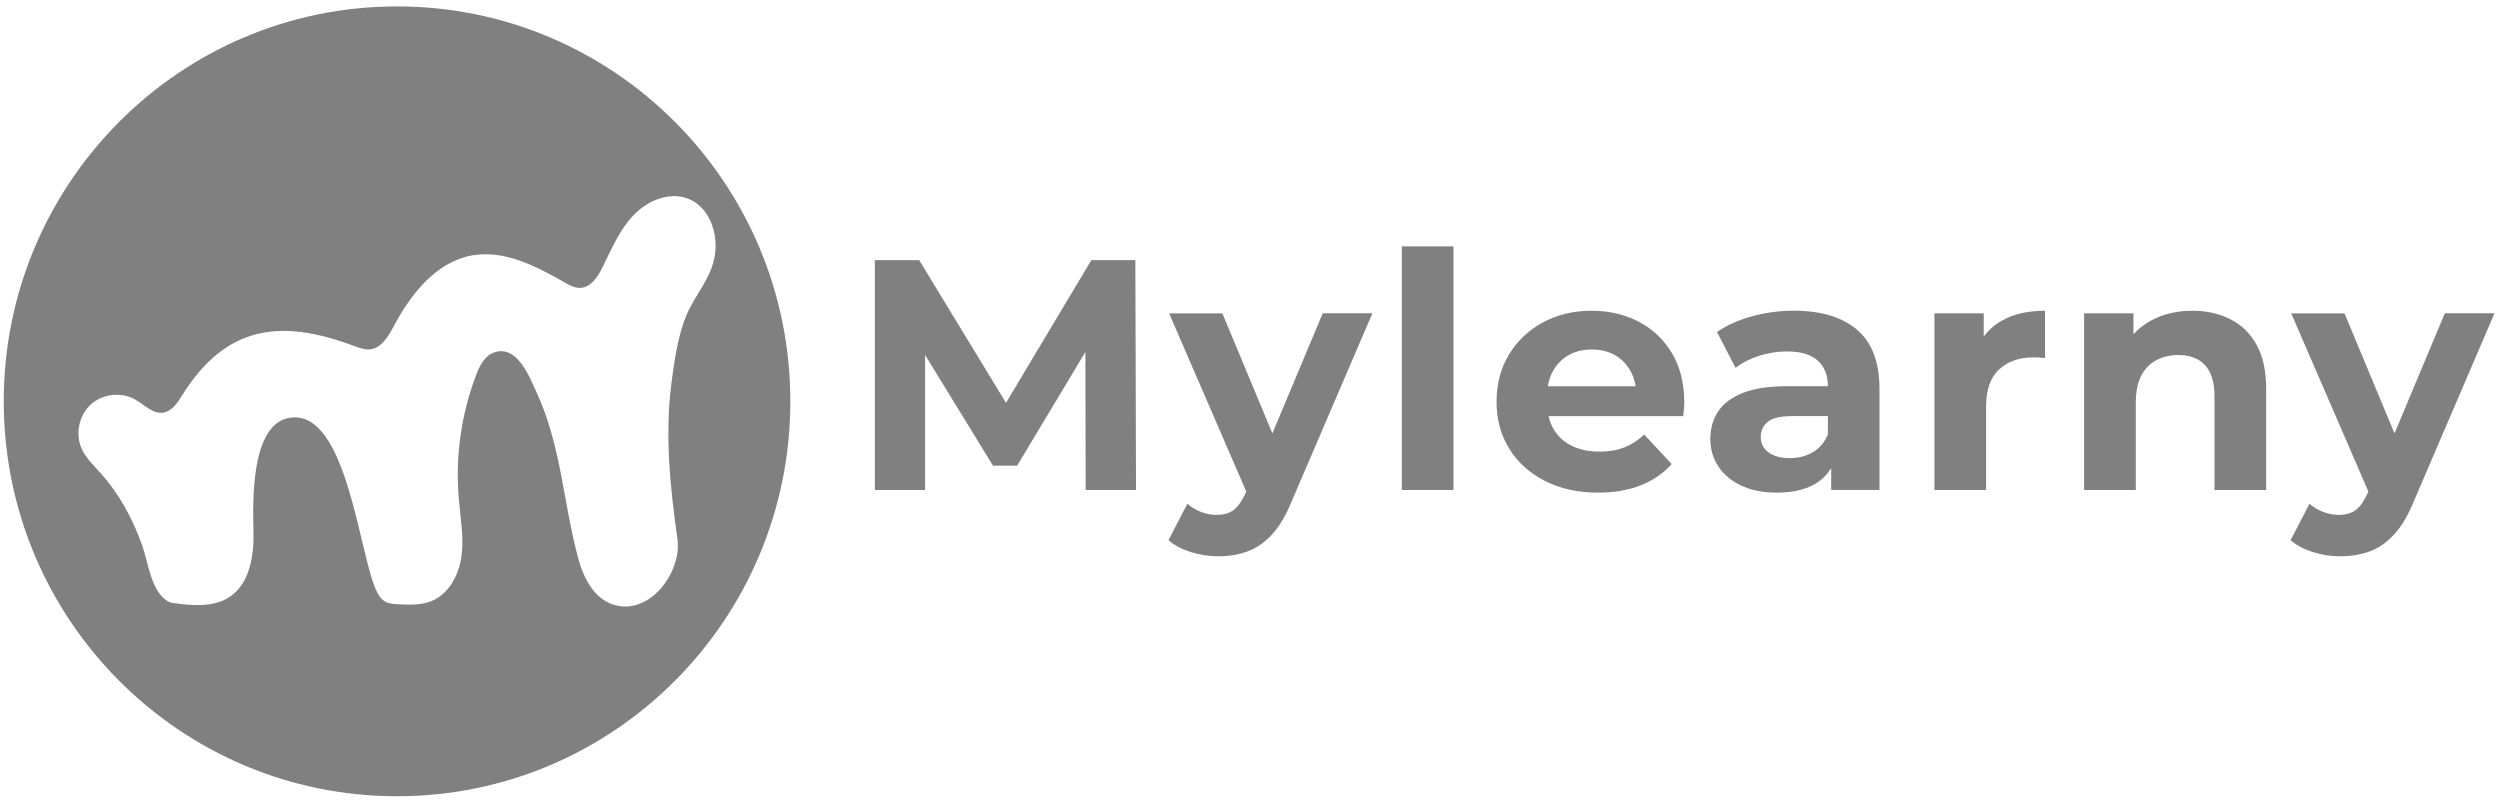 <svg width="258" height="83" viewBox="0 0 258 83" fill="none" xmlns="http://www.w3.org/2000/svg">
<path d="M90.285 50.565V26.849H94.861L105.041 43.584H102.617L112.625 26.849H117.17L117.236 50.565H112.042L112.007 34.741H112.964L104.97 48.054H102.475L94.309 34.741H95.469V50.565H90.285Z" fill="#808080"/>
<path d="M125.71 57.409C124.753 57.409 123.806 57.262 122.875 56.969C121.939 56.675 121.179 56.27 120.587 55.749L122.536 51.988C122.946 52.347 123.417 52.63 123.953 52.833C124.49 53.035 125.016 53.137 125.543 53.137C126.292 53.137 126.894 52.959 127.335 52.61C127.78 52.261 128.185 51.679 128.55 50.864L129.507 48.626L129.917 48.049L136.508 32.326H141.631L133.328 51.674C132.736 53.142 132.058 54.296 131.293 55.131C130.529 55.966 129.689 56.554 128.767 56.893C127.846 57.242 126.824 57.409 125.71 57.409ZM128.854 51.279L120.653 32.341H126.15L132.503 47.589L128.854 51.279Z" fill="#808080"/>
<path d="M144.668 50.565V25.426H149.998V50.565H144.668Z" fill="#808080"/>
<path d="M164.927 50.839C162.831 50.839 160.994 50.434 159.409 49.619C157.825 48.804 156.605 47.695 155.739 46.283C154.874 44.87 154.443 43.261 154.443 41.453C154.443 39.626 154.869 38.001 155.724 36.594C156.58 35.181 157.744 34.073 159.227 33.273C160.705 32.473 162.381 32.068 164.249 32.068C166.046 32.068 167.671 32.448 169.119 33.202C170.567 33.961 171.71 35.044 172.551 36.457C173.391 37.869 173.816 39.555 173.816 41.524C173.816 41.727 173.806 41.959 173.781 42.218C173.761 42.476 173.735 42.719 173.71 42.947H158.782V39.864H170.911L168.86 40.78C168.86 39.833 168.668 39.008 168.278 38.305C167.889 37.606 167.357 37.054 166.674 36.659C165.99 36.264 165.196 36.067 164.284 36.067C163.373 36.067 162.568 36.264 161.875 36.659C161.181 37.054 160.64 37.606 160.25 38.32C159.86 39.033 159.668 39.874 159.668 40.846V41.661C159.668 42.653 159.89 43.529 160.336 44.288C160.781 45.047 161.404 45.619 162.214 46.014C163.024 46.409 163.976 46.607 165.069 46.607C166.046 46.607 166.907 46.46 167.646 46.166C168.385 45.873 169.063 45.432 169.681 44.845L172.515 47.892C171.675 48.839 170.612 49.568 169.337 50.079C168.056 50.586 166.588 50.839 164.927 50.839Z" fill="#808080"/>
<path d="M183.374 50.838C181.942 50.838 180.712 50.595 179.684 50.109C178.662 49.623 177.872 48.965 177.325 48.125C176.778 47.29 176.505 46.353 176.505 45.31C176.505 44.227 176.773 43.276 177.31 42.465C177.847 41.651 178.692 41.013 179.856 40.552C181.015 40.091 182.534 39.858 184.402 39.858H189.287V42.941H184.984C183.734 42.941 182.873 43.144 182.407 43.554C181.942 43.959 181.709 44.47 181.709 45.078C181.709 45.756 181.977 46.292 182.514 46.687C183.05 47.082 183.784 47.28 184.716 47.28C185.602 47.28 186.401 47.072 187.105 46.652C187.809 46.232 188.325 45.619 188.644 44.804L189.464 47.244C189.074 48.419 188.371 49.31 187.348 49.922C186.31 50.535 184.989 50.838 183.374 50.838ZM188.978 50.565V47.006L188.639 46.227V39.858C188.639 38.73 188.29 37.849 187.596 37.216C186.903 36.583 185.835 36.269 184.402 36.269C183.425 36.269 182.458 36.421 181.516 36.725C180.57 37.029 179.77 37.444 179.107 37.96L177.194 34.265C178.196 33.566 179.401 33.025 180.813 32.64C182.225 32.255 183.658 32.063 185.116 32.063C187.915 32.063 190.092 32.716 191.641 34.027C193.19 35.338 193.964 37.383 193.964 40.157V50.56H188.978V50.565Z" fill="#808080"/>
<path d="M199.634 50.565V32.336H204.721V37.484L204.003 35.996C204.549 34.71 205.425 33.733 206.635 33.065C207.84 32.397 209.313 32.068 211.044 32.068V36.948C210.816 36.928 210.614 36.907 210.431 36.897C210.249 36.887 210.057 36.882 209.849 36.882C208.391 36.882 207.212 37.292 206.316 38.117C205.415 38.942 204.964 40.223 204.964 41.965V50.57H199.634V50.565Z" fill="#808080"/>
<path d="M226.245 32.068C227.703 32.068 229.009 32.356 230.158 32.934C231.307 33.511 232.214 34.392 232.877 35.576C233.535 36.761 233.869 38.279 233.869 40.132V50.57H228.538V40.947C228.538 39.479 228.214 38.396 227.566 37.692C226.918 36.993 226.002 36.639 224.818 36.639C223.972 36.639 223.218 36.816 222.545 37.166C221.872 37.515 221.35 38.051 220.975 38.775C220.601 39.499 220.414 40.426 220.414 41.554V50.565H215.083V32.336H220.171V37.383L219.214 35.86C219.872 34.64 220.819 33.703 222.049 33.045C223.274 32.397 224.676 32.068 226.245 32.068Z" fill="#808080"/>
<path d="M241.512 57.409C240.556 57.409 239.609 57.262 238.678 56.969C237.741 56.675 236.982 56.27 236.39 55.749L238.338 51.988C238.748 52.347 239.219 52.63 239.756 52.833C240.293 53.035 240.819 53.137 241.346 53.137C242.095 53.137 242.697 52.959 243.137 52.61C243.583 52.261 243.988 51.679 244.352 50.864L245.309 48.626L245.719 48.049L252.31 32.326H257.433L249.131 51.674C248.539 53.142 247.861 54.296 247.096 55.131C246.332 55.966 245.491 56.554 244.57 56.893C243.649 57.242 242.631 57.409 241.512 57.409ZM244.656 51.279L236.455 32.341H241.953L248.306 47.589L244.656 51.279Z" fill="#808080"/>
<path d="M40.974 0.662C18.559 0.662 0.386 18.911 0.386 41.418C0.386 63.924 18.559 82.173 40.974 82.173C63.39 82.173 81.563 63.924 81.563 41.418C81.563 18.911 63.39 0.662 40.974 0.662ZM70.831 32.549C69.955 34.65 69.576 37.333 69.287 39.58C68.604 44.911 69.16 50.312 69.91 55.602C70.396 59.034 67.024 63.661 63.217 62.37C61.294 61.722 60.226 59.662 59.694 57.698C58.069 51.719 57.978 46.126 55.325 40.375C54.576 38.755 53.321 35.53 50.957 36.386C50.005 36.73 49.504 37.748 49.139 38.694C47.59 42.749 46.973 47.153 47.348 51.476C47.515 53.425 47.879 55.384 47.636 57.323C47.393 59.262 46.376 61.251 44.578 62.011C43.48 62.471 42.24 62.421 41.045 62.355C40.549 62.33 40.023 62.294 39.612 62.006C39.299 61.783 39.091 61.444 38.914 61.099C37.087 57.642 35.902 42.339 30 43.098C25.752 43.645 26.107 52.109 26.162 54.969C26.208 57.439 25.742 60.249 23.692 61.606C22.006 62.724 19.804 62.492 17.8 62.223C17.628 62.198 17.465 62.137 17.308 62.046C15.572 60.998 15.304 58.042 14.676 56.29C13.684 53.526 12.337 50.995 10.358 48.803C9.629 47.998 8.819 47.224 8.394 46.222C7.751 44.713 8.176 42.815 9.396 41.721C10.616 40.628 12.545 40.425 13.962 41.235C14.909 41.777 15.775 42.749 16.853 42.582C17.729 42.445 18.291 41.605 18.761 40.851C23.312 33.546 28.972 32.847 36.621 35.733C37.112 35.915 37.618 36.102 38.139 36.062C39.354 35.956 40.083 34.7 40.66 33.622C42.417 30.316 45.024 27.031 48.694 26.363C52.045 25.75 55.336 27.476 58.297 29.162C58.778 29.435 59.294 29.719 59.846 29.714C60.955 29.699 61.689 28.58 62.18 27.583C63.106 25.7 63.936 23.71 65.389 22.197C66.842 20.683 69.12 19.736 71.064 20.526C73.215 21.397 74.152 24.095 73.767 26.393C73.362 28.803 71.732 30.397 70.831 32.549Z" fill="#808080"/>
</svg>
